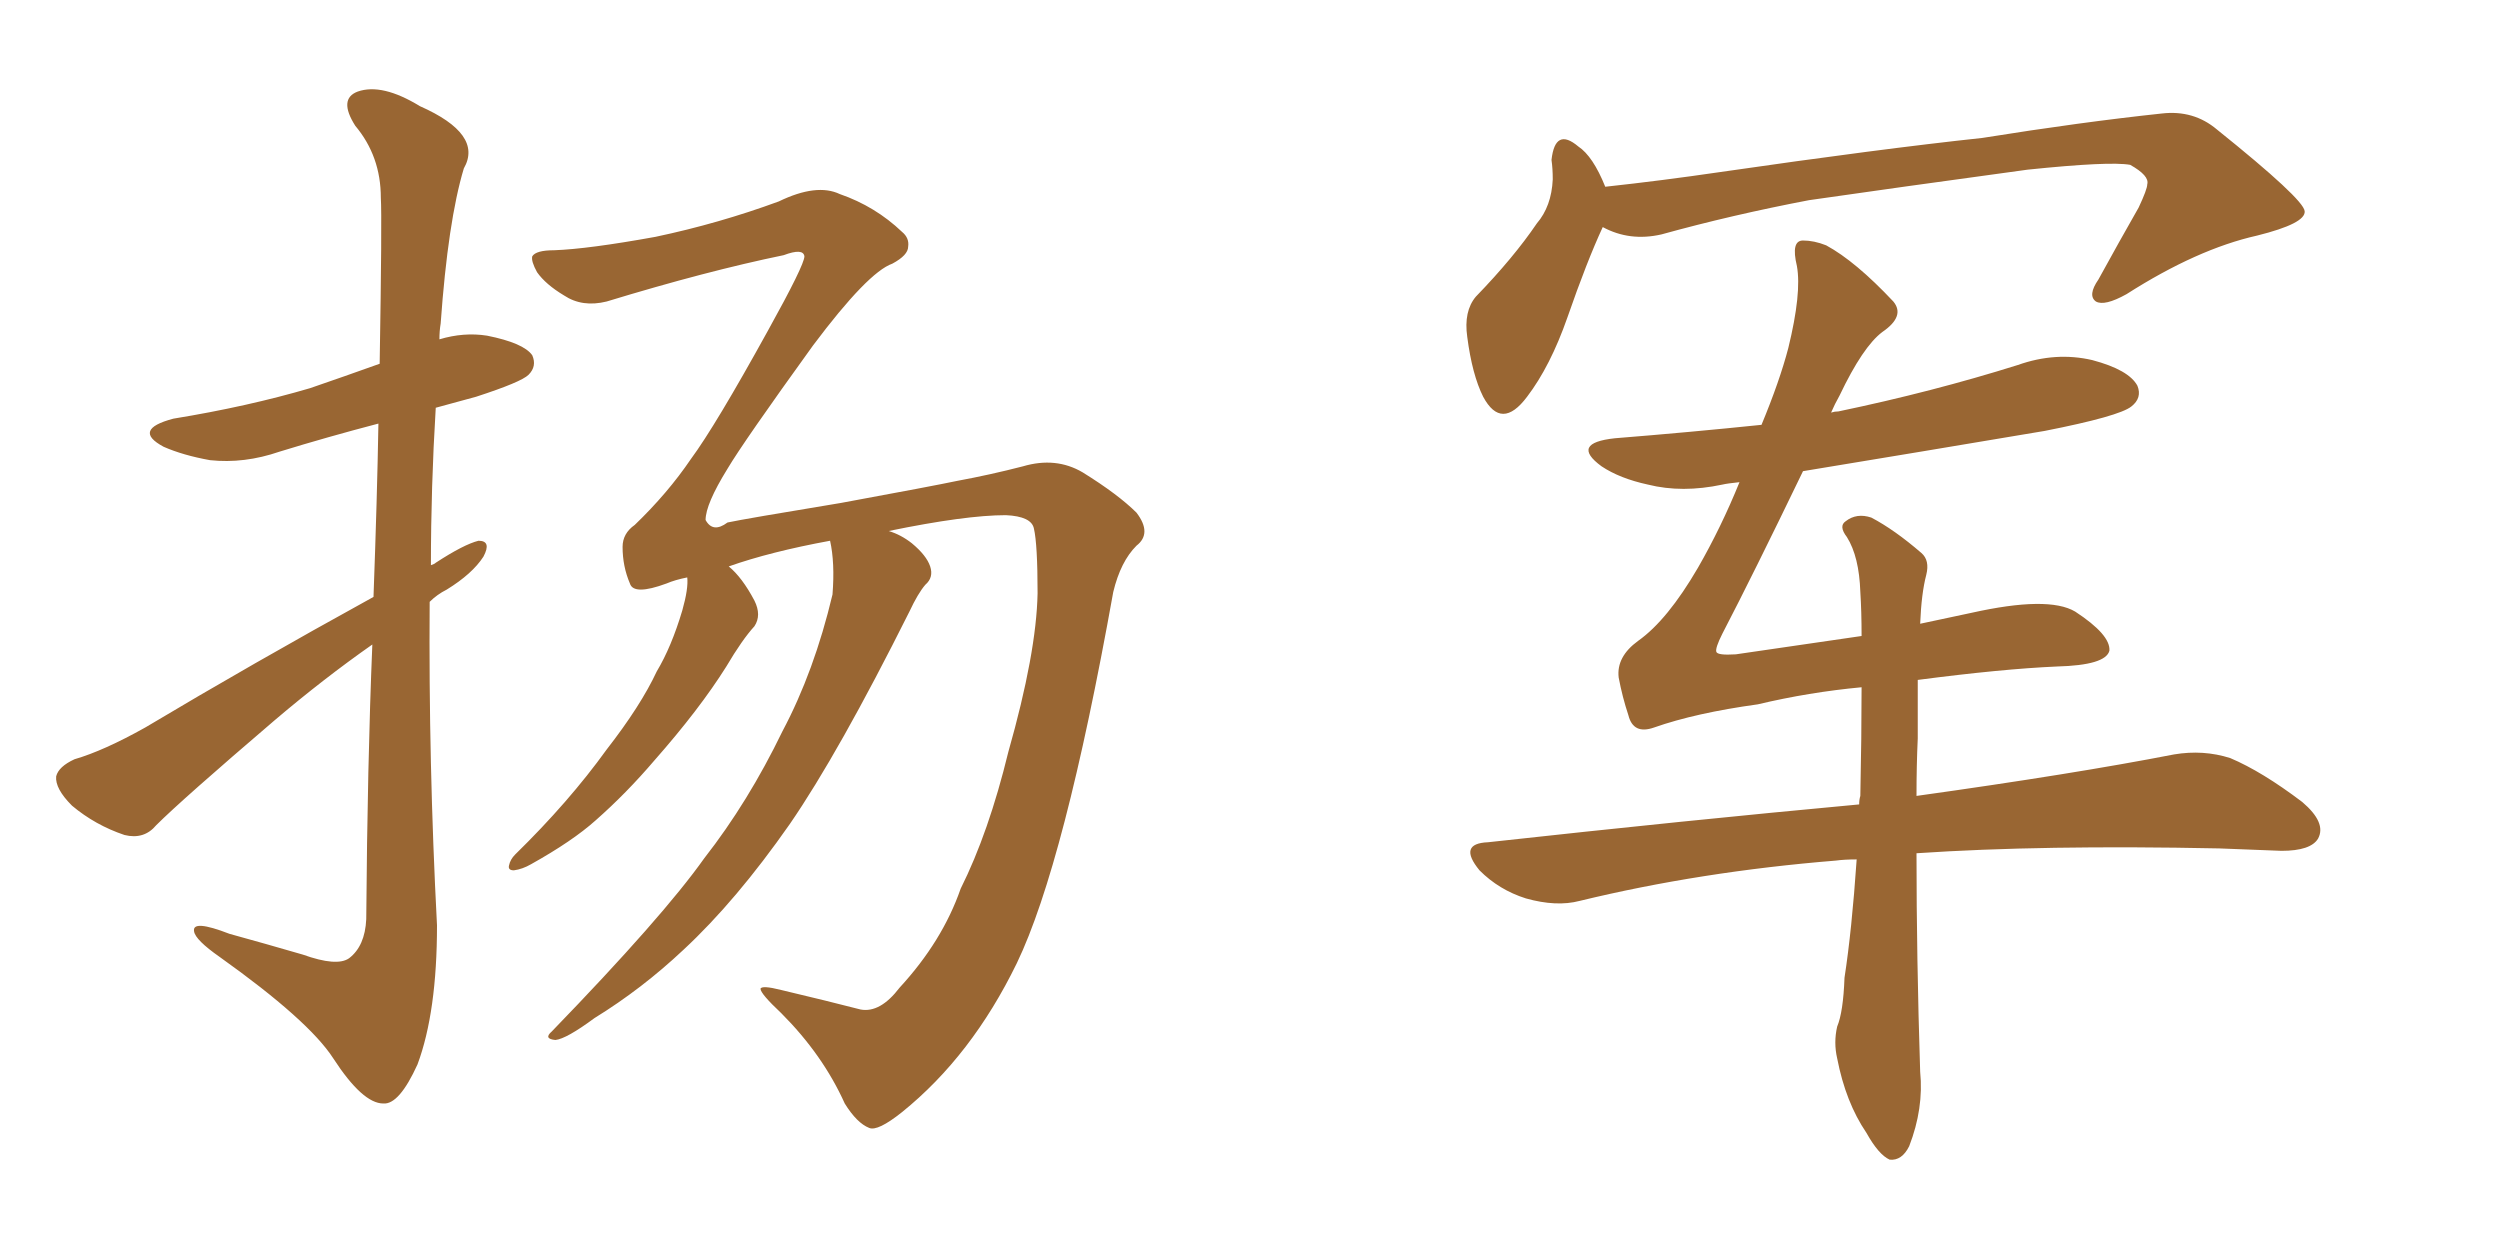<svg xmlns="http://www.w3.org/2000/svg" xmlns:xlink="http://www.w3.org/1999/xlink" width="300" height="150"><path fill="#996633" padding="10" d="M107.96 118.51L107.96 118.51Q113.09 112.94 115.28 106.64L115.28 106.64Q118.65 99.90 121.00 90.23L121.00 90.23Q124.37 78.37 124.51 71.19L124.51 71.19Q124.51 65.33 124.07 63.43L124.07 63.43Q123.78 61.96 120.70 61.82L120.70 61.82Q115.87 61.82 106.64 63.72L106.64 63.72Q108.11 64.16 109.42 65.19L109.42 65.19Q111.18 66.65 111.62 67.97L111.62 67.97Q112.06 69.29 111.04 70.17L111.04 70.17Q110.16 71.19 109.13 73.39L109.13 73.39Q100.63 90.38 94.78 98.88L94.78 98.88Q88.33 108.11 82.03 113.96L82.03 113.96Q77.05 118.65 71.34 122.17L71.34 122.17Q67.97 124.66 66.65 124.80L66.65 124.80Q65.19 124.66 66.21 123.78L66.21 123.78Q79.54 110.01 84.52 102.98L84.52 102.98Q89.79 96.24 93.90 87.74L93.90 87.74Q97.71 80.57 99.90 71.34L99.90 71.34Q100.20 67.53 99.61 64.89L99.61 64.89Q92.43 66.21 87.45 67.97L87.45 67.97Q89.06 69.29 90.53 72.07L90.53 72.07Q91.41 73.83 90.53 75.15L90.53 75.15Q89.06 76.76 87.16 79.98L87.16 79.98Q83.94 85.11 78.52 91.26L78.52 91.26Q75.15 95.21 71.48 98.44L71.48 98.44Q68.70 100.93 63.72 103.71L63.72 103.71Q62.70 104.30 61.67 104.44L61.67 104.44Q60.94 104.44 61.08 103.86L61.08 103.86Q61.23 103.13 61.82 102.54L61.82 102.54Q68.26 96.24 72.80 89.94L72.80 89.94Q76.90 84.67 78.81 80.57L78.81 80.57Q80.57 77.64 81.88 73.24L81.88 73.24Q82.62 70.61 82.47 69.29L82.47 69.29Q81.01 69.58 79.98 70.02L79.98 70.02Q76.03 71.48 75.59 70.02L75.59 70.02Q74.71 67.97 74.71 65.63L74.71 65.63Q74.71 64.01 76.17 62.99L76.17 62.99Q80.13 59.18 82.91 55.08L82.91 55.08Q85.84 51.12 92.14 39.70L92.14 39.70Q96.53 31.79 96.53 30.76L96.53 30.76Q96.39 29.74 94.04 30.62L94.04 30.62Q84.81 32.52 72.80 36.18L72.80 36.18Q69.87 36.91 67.68 35.45L67.68 35.45Q65.48 34.13 64.45 32.67L64.45 32.67Q63.72 31.35 63.87 30.76L63.87 30.76Q64.31 30.03 66.50 30.03L66.50 30.03Q70.61 29.88 78.66 28.42L78.66 28.42Q86.28 26.81 93.46 24.17L93.46 24.17Q98.00 21.97 100.78 23.29L100.78 23.29Q105.03 24.76 108.25 27.83L108.25 27.83Q109.13 28.56 108.98 29.59L108.98 29.59Q108.98 30.62 107.08 31.64L107.08 31.64Q104.15 32.67 97.56 41.46L97.56 41.46Q89.21 53.03 87.30 56.25L87.30 56.25Q84.67 60.50 84.67 62.40L84.67 62.40Q85.55 64.01 87.30 62.70L87.30 62.70Q89.36 62.26 100.93 60.35L100.93 60.35Q112.06 58.30 114.84 57.71L114.84 57.71Q118.80 56.98 122.75 55.96L122.75 55.96Q126.71 54.79 129.93 56.69L129.93 56.69Q134.18 59.33 136.38 61.52L136.38 61.52Q138.28 64.01 136.38 65.48L136.38 65.48Q134.47 67.38 133.59 71.04L133.59 71.04Q127.73 103.71 122.02 115.58L122.02 115.58Q116.60 126.71 108.25 133.45L108.25 133.45Q105.32 135.79 104.30 135.35L104.30 135.35Q102.83 134.77 101.37 132.42L101.37 132.42Q98.73 126.56 93.75 121.58L93.75 121.58Q91.26 119.24 91.26 118.65L91.26 118.65Q91.41 118.21 93.75 118.80L93.75 118.80Q99.32 120.12 103.27 121.14L103.27 121.14Q105.62 121.58 107.96 118.51ZM44.82 71.63L44.82 71.63L44.82 71.63Q45.26 59.62 45.41 50.83L45.41 50.83Q39.26 52.44 33.54 54.20L33.54 54.20Q29.30 55.66 25.20 55.22L25.20 55.22Q21.97 54.64 19.63 53.61L19.63 53.61Q15.82 51.56 20.80 50.24L20.80 50.24Q29.74 48.78 37.21 46.58L37.21 46.58Q41.46 45.12 45.56 43.65L45.56 43.65Q45.85 26.07 45.70 23.73L45.70 23.73Q45.70 18.75 42.63 15.09L42.63 15.09Q40.58 11.87 42.92 10.99L42.92 10.99Q45.85 9.96 50.39 12.74L50.39 12.74Q58.01 16.11 55.66 20.21L55.66 20.21Q53.76 26.51 52.88 38.82L52.88 38.82Q52.73 39.70 52.73 40.72L52.73 40.72Q55.66 39.84 58.45 40.28L58.45 40.28Q62.84 41.16 63.87 42.63L63.87 42.63Q64.45 43.95 63.43 44.97L63.43 44.97Q62.55 45.85 57.13 47.61L57.13 47.61Q54.49 48.34 52.29 48.93L52.29 48.93Q51.71 58.45 51.71 67.82L51.71 67.82Q52.15 67.68 52.29 67.53L52.29 67.53Q55.66 65.33 57.42 64.89L57.42 64.89Q59.03 64.89 58.01 66.80L58.01 66.80Q56.69 68.85 53.61 70.75L53.61 70.75Q52.44 71.34 51.56 72.22L51.56 72.22Q51.42 91.55 52.44 111.04L52.44 111.04Q52.44 121.44 50.10 127.73L50.10 127.73Q47.90 132.57 46.00 132.42L46.00 132.42Q43.51 132.42 39.99 127.00L39.99 127.00Q37.06 122.46 26.37 114.84L26.37 114.84Q23.44 112.79 23.29 111.77L23.29 111.77Q23.00 110.30 27.54 112.06L27.54 112.06Q31.79 113.23 36.33 114.55L36.33 114.55Q40.43 116.02 41.89 114.99L41.89 114.99Q43.80 113.53 43.95 110.30L43.95 110.30Q44.09 91.55 44.68 77.34L44.68 77.34Q38.82 81.45 32.96 86.43L32.96 86.43Q21.83 95.95 18.75 99.02L18.75 99.02Q17.29 100.78 14.94 100.20L14.94 100.20Q11.43 99.02 8.64 96.68L8.64 96.68Q6.59 94.63 6.74 93.16L6.74 93.16Q7.03 91.99 8.94 91.11L8.94 91.11Q12.45 90.09 17.43 87.30L17.43 87.30Q30.18 79.69 44.82 71.63ZM192.33 27.25L192.33 27.25Q190.43 31.35 188.09 38.09L188.09 38.09Q186.04 43.95 183.25 47.61L183.25 47.61Q180.18 51.71 177.98 47.61L177.98 47.61Q176.66 44.97 176.07 40.43L176.07 40.43Q175.63 37.35 177.10 35.60L177.10 35.60Q181.64 30.91 184.42 26.81L184.42 26.81Q186.18 24.76 186.33 21.53L186.33 21.53Q186.33 20.21 186.18 19.19L186.18 19.19Q186.62 15.23 189.40 17.58L189.40 17.58Q191.16 18.75 192.63 22.41L192.63 22.41Q199.37 21.68 206.40 20.65L206.40 20.65Q225.59 17.87 237.89 16.55L237.89 16.55Q249.76 14.65 259.42 13.62L259.42 13.62Q263.23 13.18 266.02 15.53L266.02 15.53Q276.42 23.88 276.56 25.34L276.56 25.34Q276.71 26.81 270.85 28.27L270.85 28.27Q263.67 29.88 255.18 35.30L255.18 35.30Q252.54 36.77 251.51 36.18L251.51 36.18Q250.49 35.45 251.81 33.54L251.81 33.54Q254.30 29.00 256.64 24.90L256.64 24.90Q257.67 22.71 257.67 22.12L257.67 22.12Q257.96 21.09 255.62 19.78L255.62 19.78Q253.13 19.34 243.31 20.36L243.31 20.36Q227.20 22.56 217.09 24.02L217.09 24.02Q207.86 25.78 199.37 28.13L199.37 28.13Q195.56 29.00 192.33 27.25ZM230.13 81.59L230.13 81.59L230.13 81.59Q230.13 84.67 230.13 88.62L230.13 88.62Q229.98 91.85 229.98 95.51L229.98 95.51Q248.88 92.87 260.89 90.53L260.89 90.53Q264.40 89.94 267.63 90.97L267.63 90.97Q271.44 92.58 276.27 96.24L276.27 96.24Q279.20 98.73 278.17 100.63L278.17 100.63Q277.29 102.10 273.78 102.10L273.78 102.10Q270.26 101.95 266.31 101.81L266.31 101.81Q245.07 101.37 229.98 102.39L229.98 102.39Q229.98 114.84 230.42 128.61L230.42 128.61Q230.86 133.01 229.10 137.55L229.10 137.55Q228.22 139.31 226.76 139.16L226.76 139.16Q225.44 138.57 223.97 135.94L223.97 135.94Q221.48 132.28 220.46 127.00L220.46 127.00Q220.02 125.10 220.46 123.19L220.46 123.19Q221.19 121.44 221.34 117.33L221.34 117.33Q222.22 111.62 222.80 103.13L222.80 103.13Q221.34 103.13 220.31 103.27L220.31 103.27Q204.05 104.59 189.55 108.11L189.55 108.11Q186.77 108.84 183.11 107.81L183.11 107.81Q179.88 106.79 177.54 104.44L177.54 104.44Q174.90 101.22 178.56 101.07L178.56 101.07Q202.44 98.44 223.10 96.53L223.10 96.53Q223.10 95.95 223.24 95.51L223.24 95.51Q223.39 88.33 223.39 82.47L223.39 82.47Q217.09 83.06 210.94 84.52L210.94 84.52Q203.47 85.55 198.49 87.30L198.49 87.30Q196.00 88.18 195.41 85.84L195.41 85.84Q194.68 83.64 194.24 81.30L194.24 81.30Q193.95 78.81 196.58 76.90L196.58 76.90Q200.10 74.41 203.76 68.12L203.76 68.12Q206.54 63.28 208.74 57.86L208.74 57.86Q207.28 58.01 206.69 58.15L206.69 58.15Q201.86 59.18 197.75 58.15L197.75 58.15Q194.38 57.42 192.19 55.96L192.19 55.96Q188.38 53.17 193.80 52.59L193.80 52.59Q202.88 51.86 211.38 50.98L211.38 50.98Q213.57 45.70 214.60 41.75L214.60 41.75Q216.21 35.16 215.63 31.93L215.63 31.93Q214.89 28.86 216.36 28.86L216.36 28.86Q217.68 28.86 219.14 29.44L219.14 29.44Q222.66 31.35 227.20 36.18L227.20 36.18Q228.66 37.94 225.88 39.84L225.88 39.84Q223.54 41.60 220.75 47.46L220.75 47.46Q220.17 48.49 219.73 49.51L219.73 49.51Q220.17 49.37 220.61 49.37L220.61 49.37Q231.88 47.02 242.14 43.80L242.14 43.80Q246.68 42.19 251.07 43.21L251.07 43.21Q255.47 44.38 256.49 46.29L256.49 46.29Q257.08 47.75 255.76 48.78L255.76 48.78Q254.30 49.95 245.36 51.71L245.36 51.71Q230.57 54.20 216.36 56.54L216.36 56.54Q210.35 68.99 206.69 76.03L206.69 76.03Q205.81 77.78 205.96 78.22L205.96 78.22Q206.10 78.66 208.30 78.52L208.30 78.52Q216.36 77.34 223.39 76.32L223.39 76.32Q223.39 73.39 223.24 71.04L223.24 71.04Q223.10 66.80 221.63 64.45L221.63 64.45Q220.61 63.13 221.48 62.55L221.48 62.55Q222.80 61.52 224.56 62.11L224.56 62.11Q227.34 63.57 230.57 66.36L230.57 66.36Q231.59 67.24 231.15 68.99L231.15 68.99Q230.57 71.19 230.42 74.85L230.42 74.85Q233.79 74.12 236.57 73.54L236.57 73.54Q245.80 71.48 249.02 73.39L249.02 73.39Q253.27 76.17 253.13 78.08L253.13 78.08Q252.69 79.83 246.83 79.98L246.83 79.98Q240.23 80.27 230.13 81.59Z"/></svg>